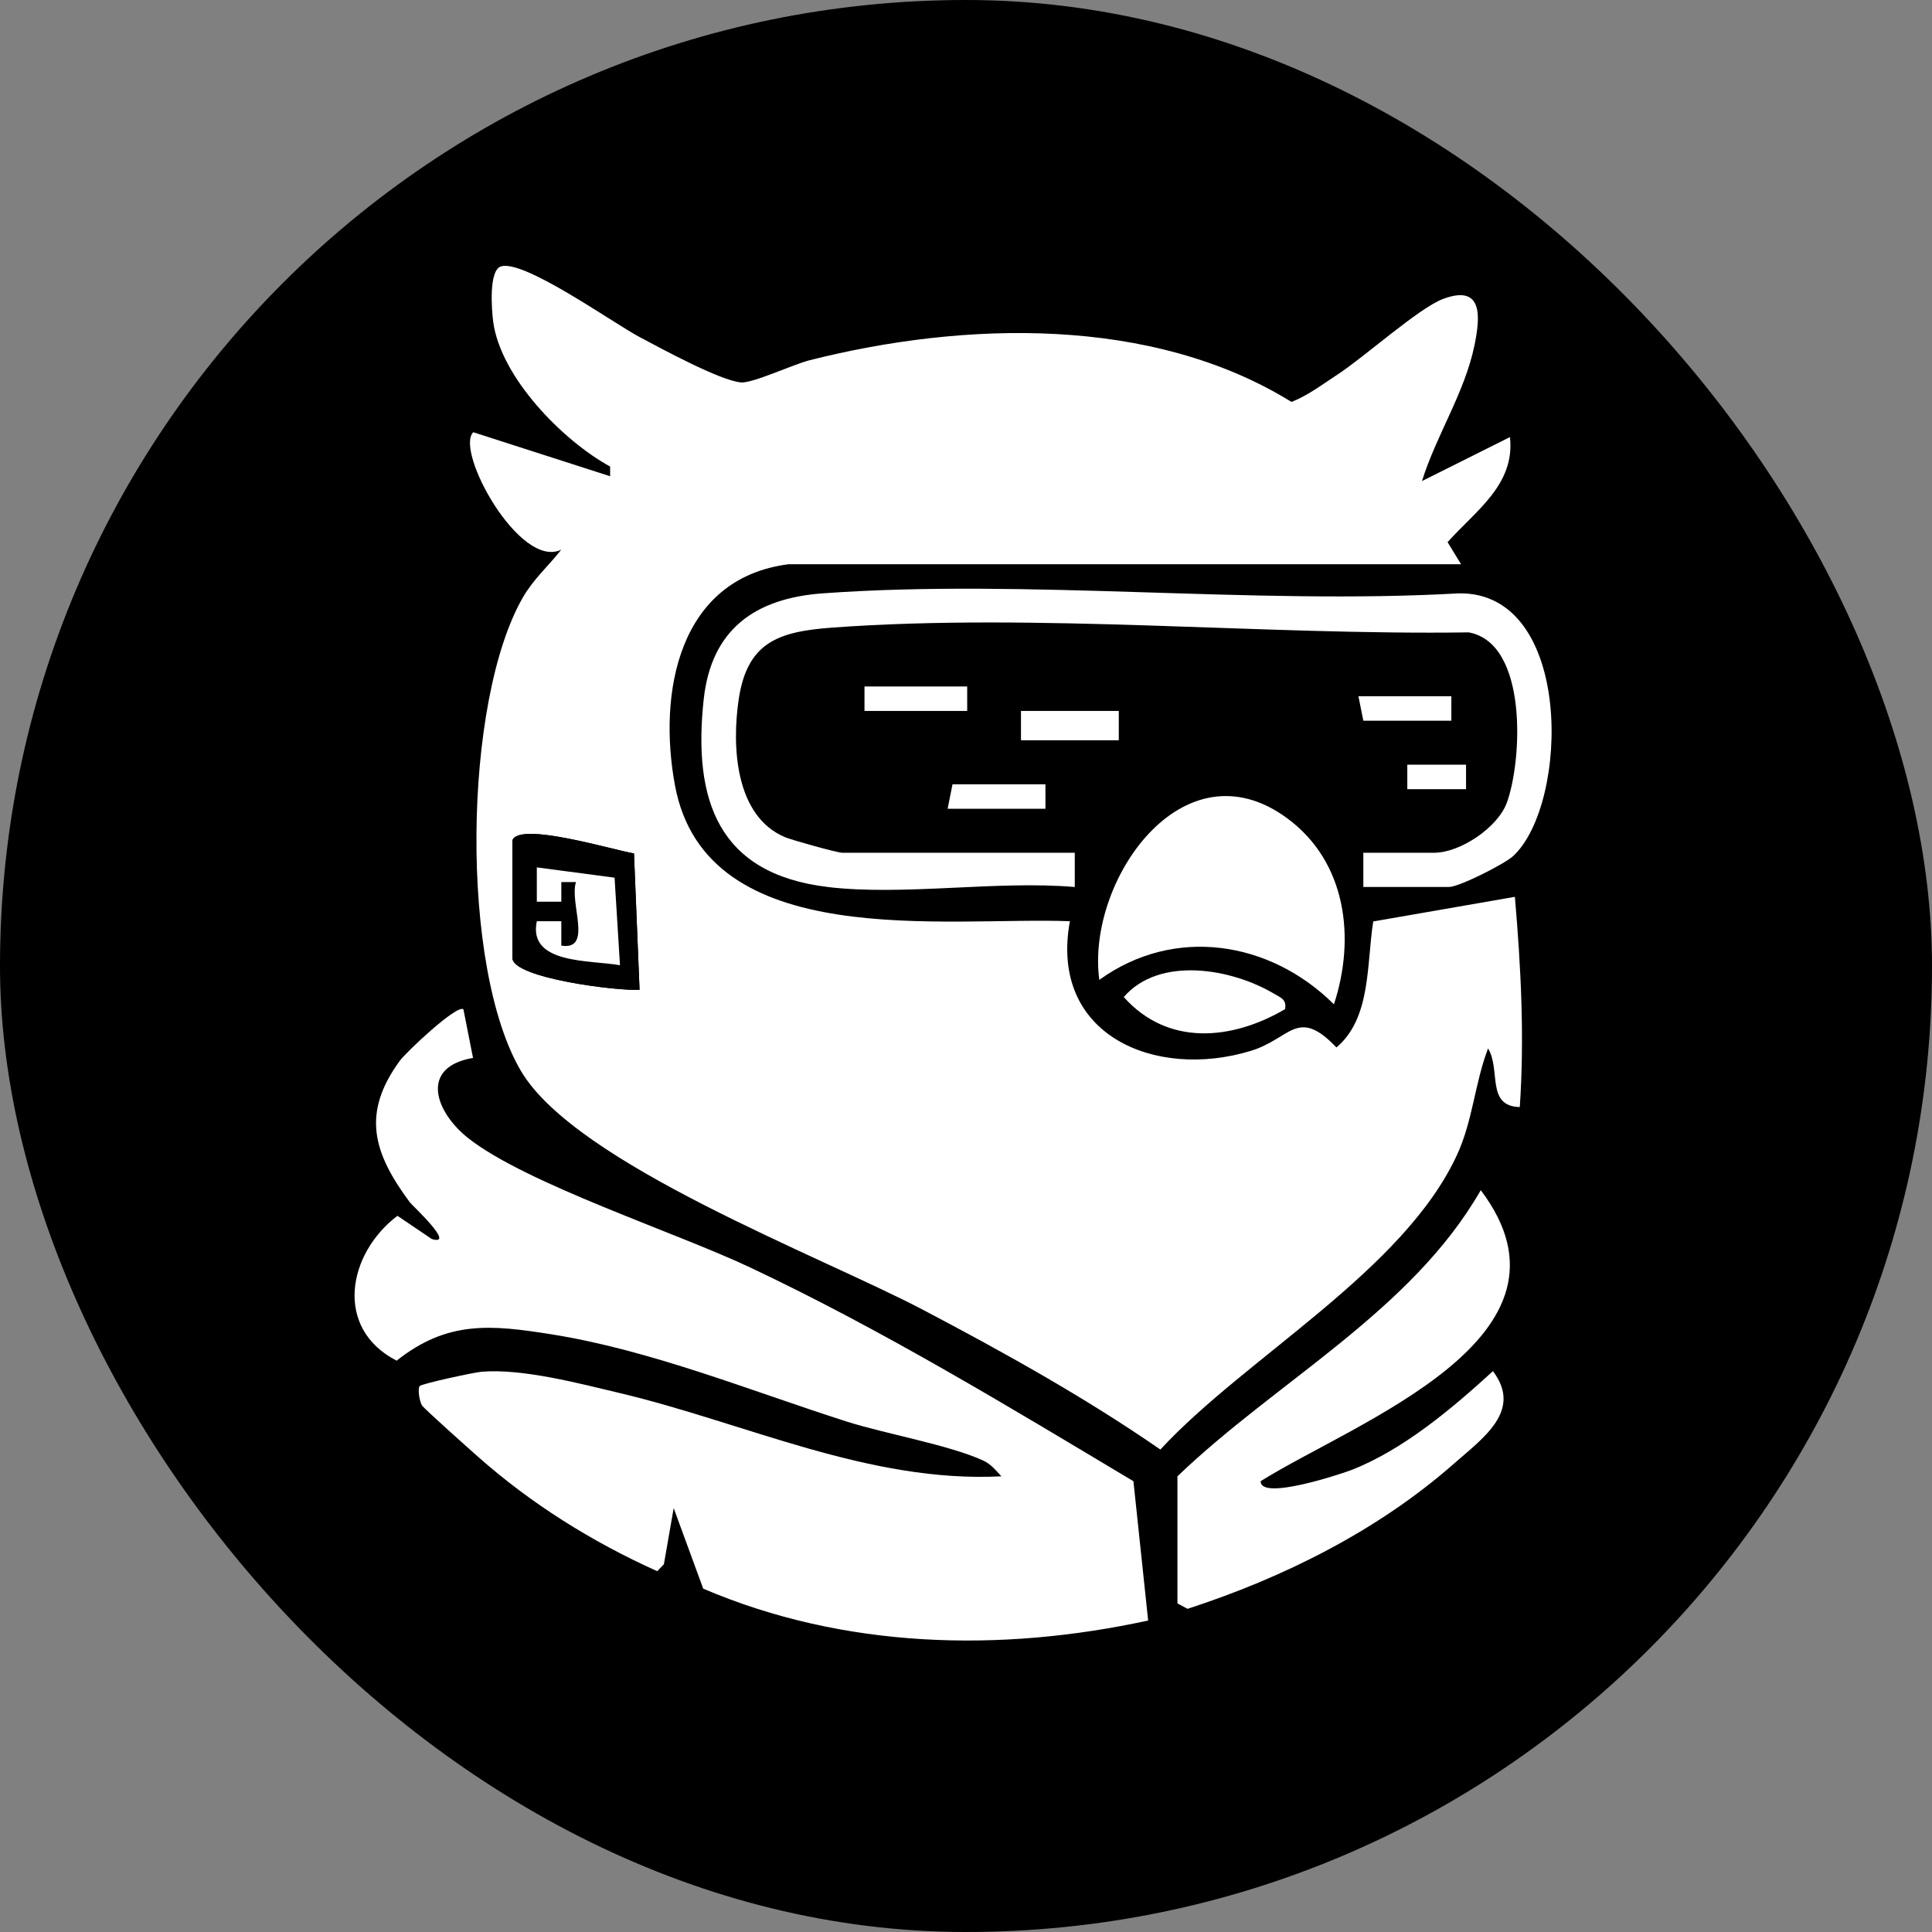 <?xml version="1.0" encoding="UTF-8"?>
<svg id="Layer_1" data-name="Layer 1" xmlns="http://www.w3.org/2000/svg" viewBox="0 0 500 500">
  <rect x="0" y="0" width="500" height="500" fill="#808080" stroke="none"/>
  <defs>
    <style>
      .cls-1 {
        fill: #fff;
      }
    </style>
  </defs>
  <rect x="0" y="0" width="500" height="500" rx="250" ry="250"/>
  <g>
    <path class="cls-1" d="M204.11,146.02c-28.59,3.63-33.88,33.36-29.42,57.27,8.09,43.43,70.14,33.88,102.2,35.12-5.43,29.48,22.07,41.1,46.82,33.55,10.37-3.16,12.04-11.47,22.16-.88,9.07-7.65,7.76-21.73,9.53-32.61l36.65-6.37c1.57,18.25,2.5,36.26,1.27,54.41-8.8-.23-4.84-9.58-8.21-15.18-3.43,8.96-3.93,18.6-7.99,27.45-13.83,30.14-54.75,52.48-76.82,76.36-19.41-13.43-40.42-25.11-61.35-36.12-26.64-14.02-89.75-37.72-104.06-61.74-15.95-26.79-15.1-95.87.49-122.77,2.73-4.7,6.6-8.07,9.88-12.26-10.72,5.23-27.63-25.59-22.78-30.39l35.42,11.39v-2.51c-12.33-6.74-28.34-23.12-30.26-37.47-.42-3.17-1.16-13.27,1.97-14.31,5.86-1.95,29.04,14.62,35.86,18.24,5.62,2.98,20.85,11.29,26.3,11.77,2.99.26,13.47-4.65,17.75-5.74,40.03-10.12,88.59-11.56,124.72,10.79,4.34-1.71,8.03-4.57,11.89-7.08,6.93-4.5,21.05-17.21,27.3-19.56,10.52-3.97,9.65,4.78,8.16,12-2.51,12.22-9.91,23.31-13.58,35.12l22.76-11.38c1.4,12.28-8.93,19.11-16.14,27.19l3.49,5.71h-174.03ZM132.6,217.53v30.38c0,5.28,27.78,8.67,32.91,8.23l-1.44-35.27c-4.89-.73-29.89-8.41-31.48-3.33Z"/>
    <path class="cls-1" d="M119.93,261.2l2.49,12.59c-13.95,2.38-9.83,14.06-1.12,20.86,15.08,11.78,53.6,24.27,72.91,33.4,34.34,16.23,66.57,35.83,99.12,55.29l3.81,36.05c-38.37,8.34-78.77,7.3-115.15-8.25l-7.64-20.84-2.54,14.54-1.72,1.78c-16.74-7.51-32.64-17.44-46.36-29.6-2.04-1.8-14.02-12.47-14.53-13.31-.67-1.13-1.14-4.34-.59-4.99s14.05-3.53,15.92-3.7c10.53-.93,25.4,3.02,35.93,5.52,32.6,7.75,64.45,23.29,98.71,21.53-1.51-1.59-2.68-3.15-4.76-4.1-8.98-4.09-25.15-6.83-35.44-10.12-24.66-7.89-50.6-18.45-76.2-22.52-15.61-2.48-26.93-3.66-40.12,6.81-16.22-8.31-12.77-27.64.2-37.49l8.9,6.01c6.41,1.91-5.13-8.75-5.69-9.5-9.39-12.67-12.64-22.93-2.56-36.67,1.6-2.18,14.71-14.59,16.44-13.29Z"/>
    <path class="cls-1" d="M214.24,229.55c-28.37-3.37-34.96-22.44-32.12-48.57,1.96-18.06,13.24-26.15,30.8-27.42,53.19-3.85,110.96,3.04,164.64,0,29.7-.47,28.62,54.43,14.07,67.96-2.26,2.1-14.01,8.03-16.65,8.03h-22.15v-8.86h18.35c6.67,0,16.37-6.46,18.76-12.88,4-10.77,5.6-41.31-9.82-44.15-53.05.78-111.93-5.1-164.67-1.24-13.95,1.02-22.11,3.71-24.3,18.74-1.76,12.09-.89,30.01,11.96,35.48,1.87.79,13.6,4.06,14.92,4.06h60.12v8.86c-20.18-1.74-44.2,2.34-63.92,0Z"/>
    <path class="cls-1" d="M304.73,382.06c25.67-24.66,60.47-42.63,78.49-74.04,28.7,37.98-32.12,59.77-56.95,75.3-.19,5.21,21.39-2.06,23.62-2.94,13.36-5.25,26-15.94,36.48-25.53,7.76,10.24-2.59,17.34-10.17,24.01-19.65,17.28-44.09,29.46-68.86,37.5l-2.62-1.4v-32.91Z"/>
    <path class="cls-1" d="M345.22,259.92c-16.54-16.43-41.3-20.35-60.72-6.33-3.46-25.45,21.62-61.84,48.71-41.76,15.26,11.3,17.64,30.97,12.01,48.09Z"/>
    <path class="cls-1" d="M332.57,261.17c-13.74,8.05-30.36,9.66-41.74-3.14,9.27-10.72,28.02-7.32,38.83-.89,1.71,1.02,3.41,1.49,2.9,4.03Z"/>
    <rect class="cls-1" x="264.23" y="183.99" width="25.31" height="7.59"/>
    <rect class="cls-1" x="223.73" y="177.66" width="26.58" height="6.33"/>
    <polygon class="cls-1" points="270.56 202.97 270.56 209.3 245.25 209.3 246.51 202.97 270.56 202.97"/>
    <polygon class="cls-1" points="375.61 180.19 375.61 186.52 352.83 186.52 351.56 180.19 375.61 180.19"/>
    <rect class="cls-1" x="364.21" y="197.9" width="15.2" height="6.34"/>
    <path d="M132.6,217.53c1.58-5.07,26.59,2.6,31.48,3.33l1.44,35.27c-5.13.44-32.91-2.95-32.91-8.23v-30.38ZM159.05,227.14l-20.12-2.66v8.87s6.34,0,6.34,0v-5.08s3.78,0,3.78,0c-1.76,5.43,4.49,17.72-3.79,16.45v-6.33s-6.34,0-6.34,0c-2.37,11.22,13.86,10.02,21.52,11.39l-1.4-22.66Z"/>
    <path class="cls-1" d="M159.05,227.14l1.4,22.66c-7.66-1.38-23.89-.18-21.52-11.39h6.34s0,6.32,0,6.32c8.27,1.27,2.03-11.03,3.79-16.45h-3.79s0,5.08,0,5.08h-6.34s0-8.88,0-8.88l20.12,2.66Z"/>
  </g>
</svg>